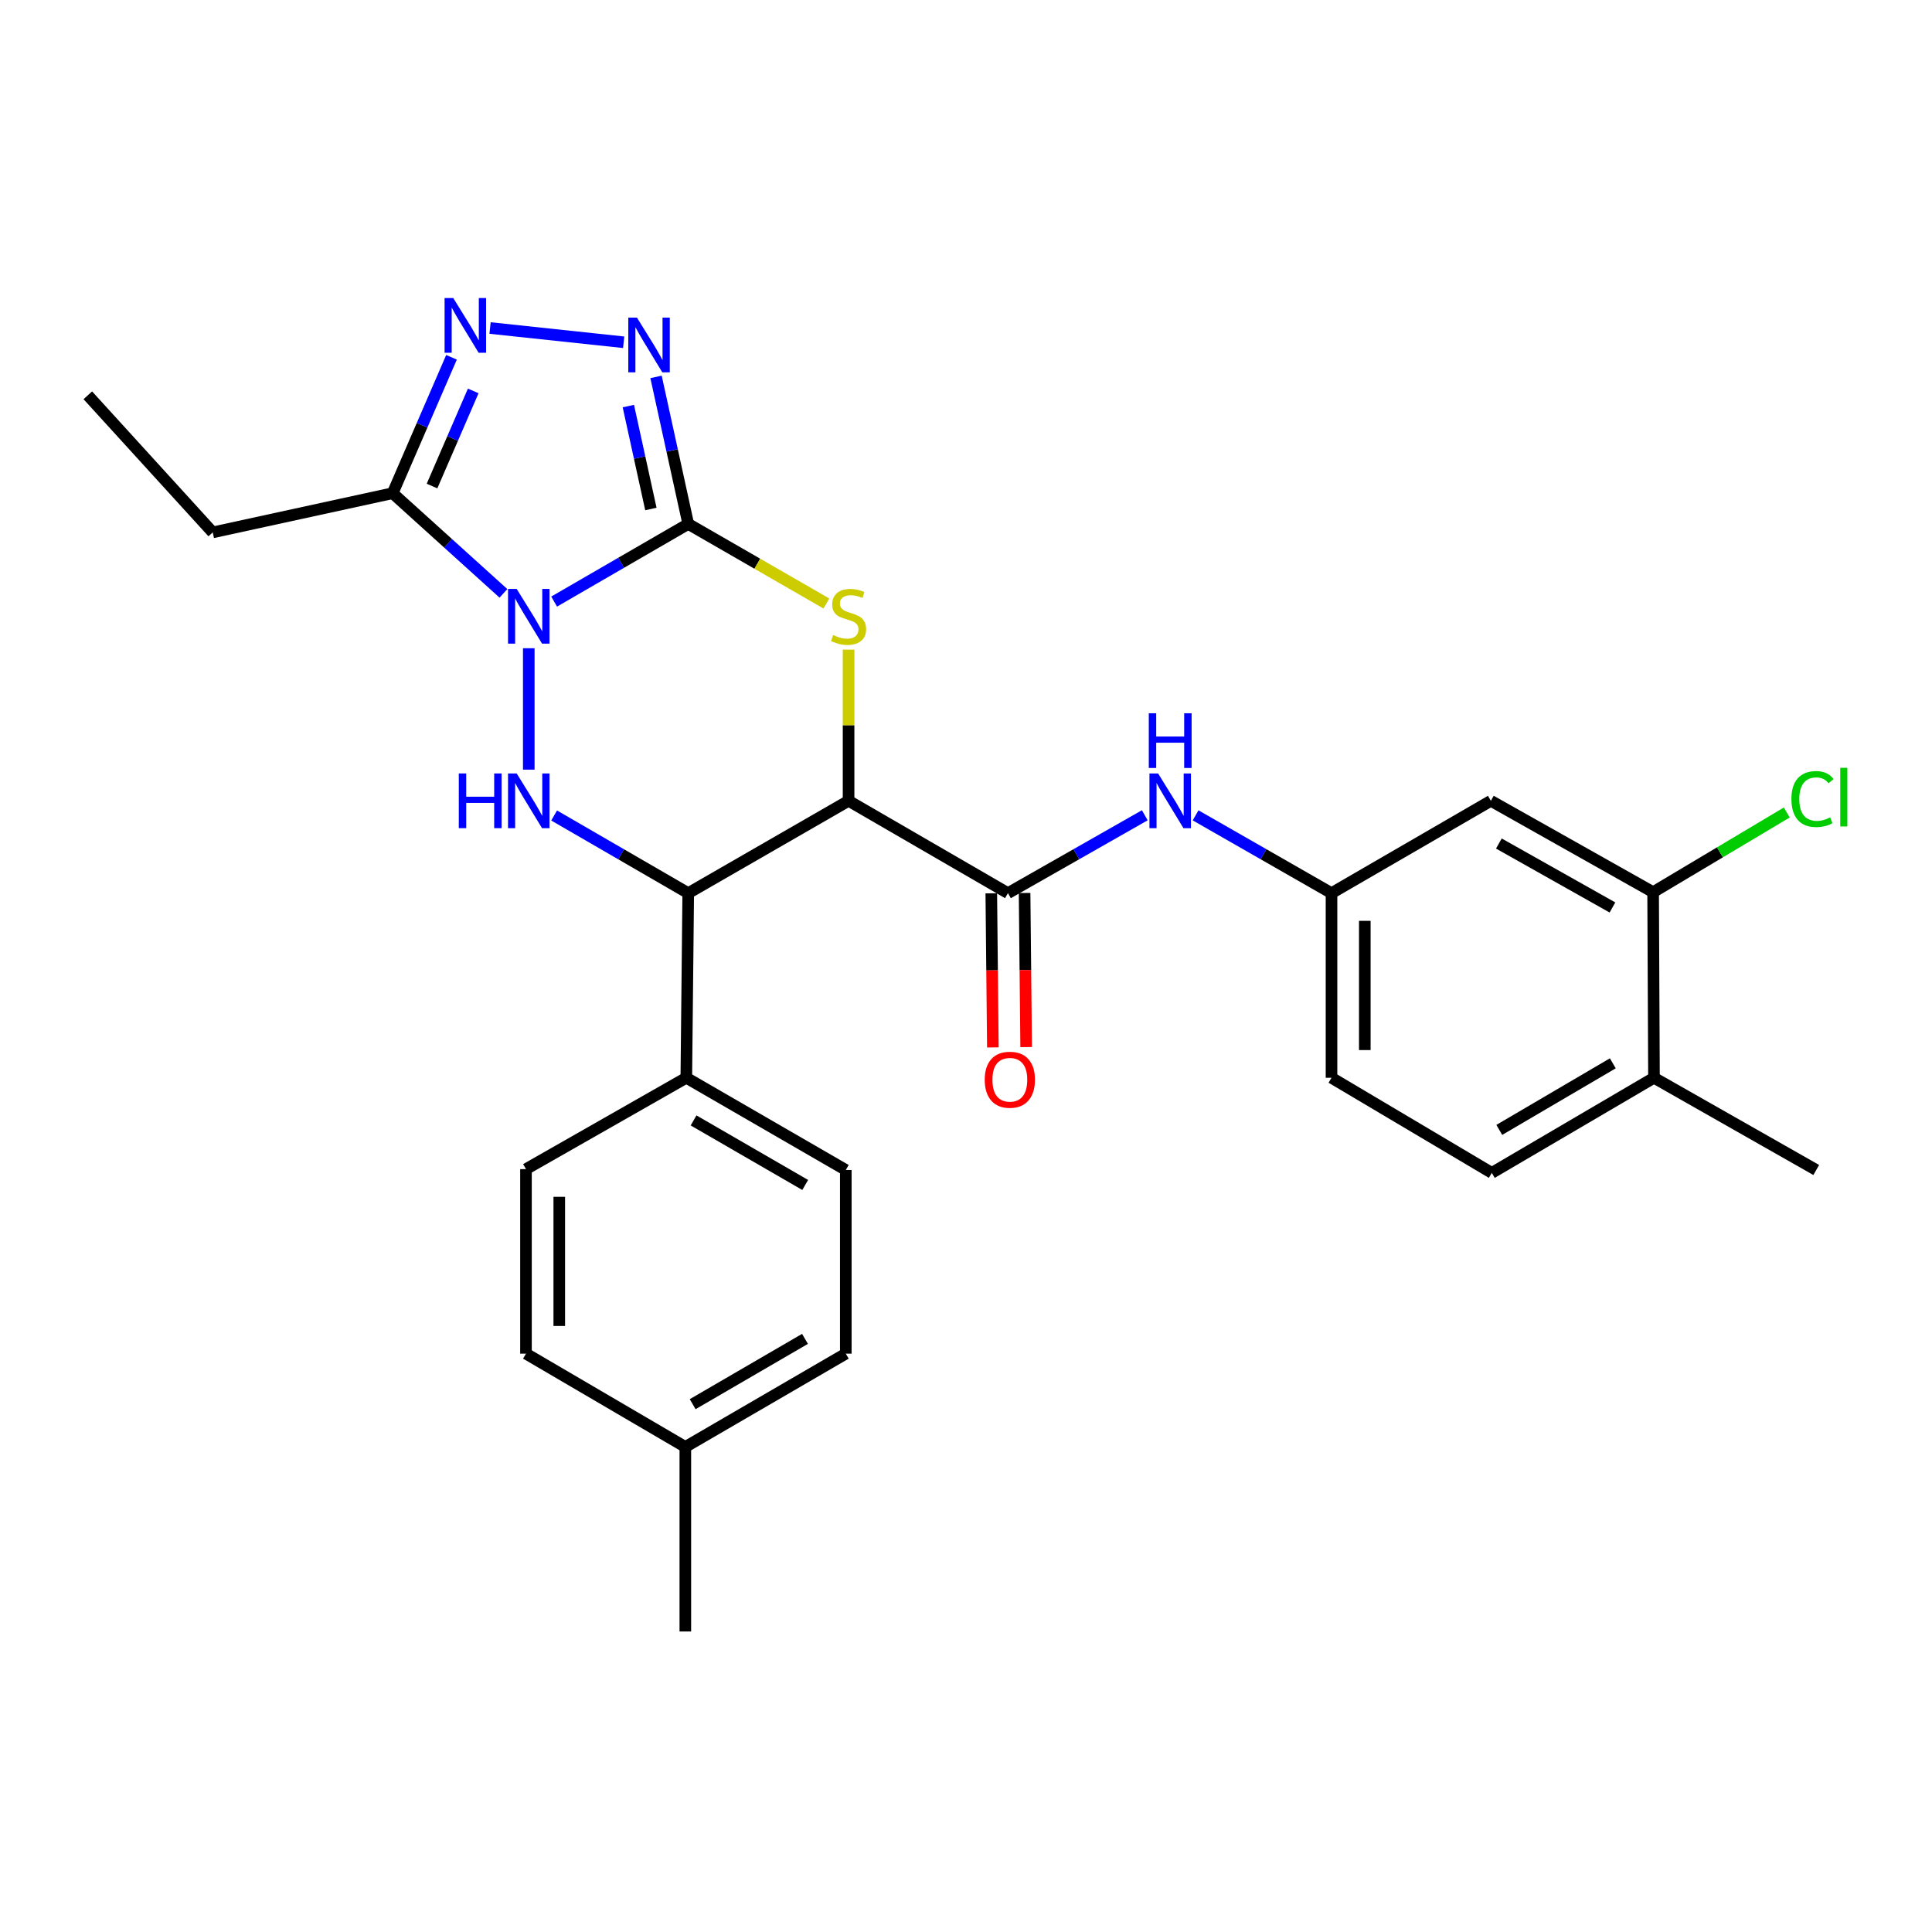 <?xml version='1.0' encoding='iso-8859-1'?>
<svg version='1.1' baseProfile='full'
              xmlns='http://www.w3.org/2000/svg'
                      xmlns:rdkit='http://www.rdkit.org/xml'
                      xmlns:xlink='http://www.w3.org/1999/xlink'
                  xml:space='preserve'
width='1000px' height='1000px' viewBox='0 0 1000 1000'>
<!-- END OF HEADER -->
<rect style='opacity:1.0;fill:#FFFFFF;stroke:none' width='1000' height='1000' x='0' y='0'> </rect>
<path class='bond-0' d='M 286.817,311.379 L 321.524,291.284' style='fill:none;fill-rule:evenodd;stroke:#0000FF;stroke-width:6px;stroke-linecap:butt;stroke-linejoin:miter;stroke-opacity:1' />
<path class='bond-0' d='M 321.524,291.284 L 356.23,271.189' style='fill:none;fill-rule:evenodd;stroke:#000000;stroke-width:6px;stroke-linecap:butt;stroke-linejoin:miter;stroke-opacity:1' />
<path class='bond-3' d='M 273.693,335.525 L 273.693,398.362' style='fill:none;fill-rule:evenodd;stroke:#0000FF;stroke-width:6px;stroke-linecap:butt;stroke-linejoin:miter;stroke-opacity:1' />
<path class='bond-6' d='M 260.578,307.121 L 231.907,281.2' style='fill:none;fill-rule:evenodd;stroke:#0000FF;stroke-width:6px;stroke-linecap:butt;stroke-linejoin:miter;stroke-opacity:1' />
<path class='bond-6' d='M 231.907,281.2 L 203.236,255.279' style='fill:none;fill-rule:evenodd;stroke:#000000;stroke-width:6px;stroke-linecap:butt;stroke-linejoin:miter;stroke-opacity:1' />
<path class='bond-2' d='M 356.23,271.189 L 391.987,291.78' style='fill:none;fill-rule:evenodd;stroke:#000000;stroke-width:6px;stroke-linecap:butt;stroke-linejoin:miter;stroke-opacity:1' />
<path class='bond-2' d='M 391.987,291.78 L 427.744,312.37' style='fill:none;fill-rule:evenodd;stroke:#CCCC00;stroke-width:6px;stroke-linecap:butt;stroke-linejoin:miter;stroke-opacity:1' />
<path class='bond-4' d='M 356.23,271.189 L 347.898,233.136' style='fill:none;fill-rule:evenodd;stroke:#000000;stroke-width:6px;stroke-linecap:butt;stroke-linejoin:miter;stroke-opacity:1' />
<path class='bond-4' d='M 347.898,233.136 L 339.565,195.083' style='fill:none;fill-rule:evenodd;stroke:#0000FF;stroke-width:6px;stroke-linecap:butt;stroke-linejoin:miter;stroke-opacity:1' />
<path class='bond-4' d='M 336.898,263.459 L 331.065,236.822' style='fill:none;fill-rule:evenodd;stroke:#000000;stroke-width:6px;stroke-linecap:butt;stroke-linejoin:miter;stroke-opacity:1' />
<path class='bond-4' d='M 331.065,236.822 L 325.232,210.185' style='fill:none;fill-rule:evenodd;stroke:#0000FF;stroke-width:6px;stroke-linecap:butt;stroke-linejoin:miter;stroke-opacity:1' />
<path class='bond-1' d='M 439.218,414.496 L 356.23,462.294' style='fill:none;fill-rule:evenodd;stroke:#000000;stroke-width:6px;stroke-linecap:butt;stroke-linejoin:miter;stroke-opacity:1' />
<path class='bond-8' d='M 439.218,414.496 L 521.708,462.294' style='fill:none;fill-rule:evenodd;stroke:#000000;stroke-width:6px;stroke-linecap:butt;stroke-linejoin:miter;stroke-opacity:1' />
<path class='bond-29' d='M 439.218,414.496 L 439.218,375.371' style='fill:none;fill-rule:evenodd;stroke:#000000;stroke-width:6px;stroke-linecap:butt;stroke-linejoin:miter;stroke-opacity:1' />
<path class='bond-29' d='M 439.218,375.371 L 439.218,336.245' style='fill:none;fill-rule:evenodd;stroke:#CCCC00;stroke-width:6px;stroke-linecap:butt;stroke-linejoin:miter;stroke-opacity:1' />
<path class='bond-5' d='M 286.817,422.096 L 321.524,442.195' style='fill:none;fill-rule:evenodd;stroke:#0000FF;stroke-width:6px;stroke-linecap:butt;stroke-linejoin:miter;stroke-opacity:1' />
<path class='bond-5' d='M 321.524,442.195 L 356.23,462.294' style='fill:none;fill-rule:evenodd;stroke:#000000;stroke-width:6px;stroke-linecap:butt;stroke-linejoin:miter;stroke-opacity:1' />
<path class='bond-28' d='M 322.815,177.152 L 253.658,169.779' style='fill:none;fill-rule:evenodd;stroke:#0000FF;stroke-width:6px;stroke-linecap:butt;stroke-linejoin:miter;stroke-opacity:1' />
<path class='bond-11' d='M 356.23,462.294 L 355.235,557.851' style='fill:none;fill-rule:evenodd;stroke:#000000;stroke-width:6px;stroke-linecap:butt;stroke-linejoin:miter;stroke-opacity:1' />
<path class='bond-7' d='M 203.236,255.279 L 218.468,220.11' style='fill:none;fill-rule:evenodd;stroke:#000000;stroke-width:6px;stroke-linecap:butt;stroke-linejoin:miter;stroke-opacity:1' />
<path class='bond-7' d='M 218.468,220.11 L 233.7,184.941' style='fill:none;fill-rule:evenodd;stroke:#0000FF;stroke-width:6px;stroke-linecap:butt;stroke-linejoin:miter;stroke-opacity:1' />
<path class='bond-7' d='M 223.617,251.576 L 234.28,226.958' style='fill:none;fill-rule:evenodd;stroke:#000000;stroke-width:6px;stroke-linecap:butt;stroke-linejoin:miter;stroke-opacity:1' />
<path class='bond-7' d='M 234.28,226.958 L 244.942,202.34' style='fill:none;fill-rule:evenodd;stroke:#0000FF;stroke-width:6px;stroke-linecap:butt;stroke-linejoin:miter;stroke-opacity:1' />
<path class='bond-21' d='M 203.236,255.279 L 110.11,275.564' style='fill:none;fill-rule:evenodd;stroke:#000000;stroke-width:6px;stroke-linecap:butt;stroke-linejoin:miter;stroke-opacity:1' />
<path class='bond-9' d='M 521.708,462.294 L 557.122,442.139' style='fill:none;fill-rule:evenodd;stroke:#000000;stroke-width:6px;stroke-linecap:butt;stroke-linejoin:miter;stroke-opacity:1' />
<path class='bond-9' d='M 557.122,442.139 L 592.536,421.983' style='fill:none;fill-rule:evenodd;stroke:#0000FF;stroke-width:6px;stroke-linecap:butt;stroke-linejoin:miter;stroke-opacity:1' />
<path class='bond-14' d='M 513.093,462.382 L 513.5,502.263' style='fill:none;fill-rule:evenodd;stroke:#000000;stroke-width:6px;stroke-linecap:butt;stroke-linejoin:miter;stroke-opacity:1' />
<path class='bond-14' d='M 513.5,502.263 L 513.908,542.144' style='fill:none;fill-rule:evenodd;stroke:#FF0000;stroke-width:6px;stroke-linecap:butt;stroke-linejoin:miter;stroke-opacity:1' />
<path class='bond-14' d='M 530.323,462.206 L 530.731,502.087' style='fill:none;fill-rule:evenodd;stroke:#000000;stroke-width:6px;stroke-linecap:butt;stroke-linejoin:miter;stroke-opacity:1' />
<path class='bond-14' d='M 530.731,502.087 L 531.138,541.968' style='fill:none;fill-rule:evenodd;stroke:#FF0000;stroke-width:6px;stroke-linecap:butt;stroke-linejoin:miter;stroke-opacity:1' />
<path class='bond-13' d='M 618.837,422.021 L 654.012,442.157' style='fill:none;fill-rule:evenodd;stroke:#0000FF;stroke-width:6px;stroke-linecap:butt;stroke-linejoin:miter;stroke-opacity:1' />
<path class='bond-13' d='M 654.012,442.157 L 689.187,462.294' style='fill:none;fill-rule:evenodd;stroke:#000000;stroke-width:6px;stroke-linecap:butt;stroke-linejoin:miter;stroke-opacity:1' />
<path class='bond-10' d='M 855.651,461.786 L 771.667,414.496' style='fill:none;fill-rule:evenodd;stroke:#000000;stroke-width:6px;stroke-linecap:butt;stroke-linejoin:miter;stroke-opacity:1' />
<path class='bond-10' d='M 834.598,469.707 L 775.81,436.604' style='fill:none;fill-rule:evenodd;stroke:#000000;stroke-width:6px;stroke-linecap:butt;stroke-linejoin:miter;stroke-opacity:1' />
<path class='bond-19' d='M 855.651,461.786 L 890.24,441.165' style='fill:none;fill-rule:evenodd;stroke:#000000;stroke-width:6px;stroke-linecap:butt;stroke-linejoin:miter;stroke-opacity:1' />
<path class='bond-19' d='M 890.24,441.165 L 924.829,420.543' style='fill:none;fill-rule:evenodd;stroke:#00CC00;stroke-width:6px;stroke-linecap:butt;stroke-linejoin:miter;stroke-opacity:1' />
<path class='bond-31' d='M 855.651,461.786 L 856.1,557.851' style='fill:none;fill-rule:evenodd;stroke:#000000;stroke-width:6px;stroke-linecap:butt;stroke-linejoin:miter;stroke-opacity:1' />
<path class='bond-16' d='M 355.235,557.851 L 437.782,605.581' style='fill:none;fill-rule:evenodd;stroke:#000000;stroke-width:6px;stroke-linecap:butt;stroke-linejoin:miter;stroke-opacity:1' />
<path class='bond-16' d='M 358.992,579.927 L 416.775,613.339' style='fill:none;fill-rule:evenodd;stroke:#000000;stroke-width:6px;stroke-linecap:butt;stroke-linejoin:miter;stroke-opacity:1' />
<path class='bond-17' d='M 355.235,557.851 L 272.247,605.141' style='fill:none;fill-rule:evenodd;stroke:#000000;stroke-width:6px;stroke-linecap:butt;stroke-linejoin:miter;stroke-opacity:1' />
<path class='bond-12' d='M 771.667,414.496 L 689.187,462.294' style='fill:none;fill-rule:evenodd;stroke:#000000;stroke-width:6px;stroke-linecap:butt;stroke-linejoin:miter;stroke-opacity:1' />
<path class='bond-20' d='M 689.187,462.294 L 689.187,557.851' style='fill:none;fill-rule:evenodd;stroke:#000000;stroke-width:6px;stroke-linecap:butt;stroke-linejoin:miter;stroke-opacity:1' />
<path class='bond-20' d='M 706.418,476.627 L 706.418,543.517' style='fill:none;fill-rule:evenodd;stroke:#000000;stroke-width:6px;stroke-linecap:butt;stroke-linejoin:miter;stroke-opacity:1' />
<path class='bond-15' d='M 856.1,557.851 L 772.155,607.084' style='fill:none;fill-rule:evenodd;stroke:#000000;stroke-width:6px;stroke-linecap:butt;stroke-linejoin:miter;stroke-opacity:1' />
<path class='bond-15' d='M 834.791,550.372 L 776.03,584.836' style='fill:none;fill-rule:evenodd;stroke:#000000;stroke-width:6px;stroke-linecap:butt;stroke-linejoin:miter;stroke-opacity:1' />
<path class='bond-25' d='M 856.1,557.851 L 940.084,605.581' style='fill:none;fill-rule:evenodd;stroke:#000000;stroke-width:6px;stroke-linecap:butt;stroke-linejoin:miter;stroke-opacity:1' />
<path class='bond-22' d='M 437.782,605.581 L 437.782,700.65' style='fill:none;fill-rule:evenodd;stroke:#000000;stroke-width:6px;stroke-linecap:butt;stroke-linejoin:miter;stroke-opacity:1' />
<path class='bond-23' d='M 272.247,605.141 L 272.247,700.65' style='fill:none;fill-rule:evenodd;stroke:#000000;stroke-width:6px;stroke-linecap:butt;stroke-linejoin:miter;stroke-opacity:1' />
<path class='bond-23' d='M 289.478,619.467 L 289.478,686.324' style='fill:none;fill-rule:evenodd;stroke:#000000;stroke-width:6px;stroke-linecap:butt;stroke-linejoin:miter;stroke-opacity:1' />
<path class='bond-18' d='M 772.155,607.084 L 689.187,557.851' style='fill:none;fill-rule:evenodd;stroke:#000000;stroke-width:6px;stroke-linecap:butt;stroke-linejoin:miter;stroke-opacity:1' />
<path class='bond-27' d='M 110.11,275.564 L 45.455,204.609' style='fill:none;fill-rule:evenodd;stroke:#000000;stroke-width:6px;stroke-linecap:butt;stroke-linejoin:miter;stroke-opacity:1' />
<path class='bond-30' d='M 437.782,700.65 L 354.727,748.936' style='fill:none;fill-rule:evenodd;stroke:#000000;stroke-width:6px;stroke-linecap:butt;stroke-linejoin:miter;stroke-opacity:1' />
<path class='bond-30' d='M 416.663,692.996 L 358.525,726.797' style='fill:none;fill-rule:evenodd;stroke:#000000;stroke-width:6px;stroke-linecap:butt;stroke-linejoin:miter;stroke-opacity:1' />
<path class='bond-24' d='M 272.247,700.65 L 354.727,748.936' style='fill:none;fill-rule:evenodd;stroke:#000000;stroke-width:6px;stroke-linecap:butt;stroke-linejoin:miter;stroke-opacity:1' />
<path class='bond-26' d='M 354.727,748.936 L 354.727,844.455' style='fill:none;fill-rule:evenodd;stroke:#000000;stroke-width:6px;stroke-linecap:butt;stroke-linejoin:miter;stroke-opacity:1' />
<path  class='atom-0' d='M 267.433 304.817
L 276.713 319.817
Q 277.633 321.297, 279.113 323.977
Q 280.593 326.657, 280.673 326.817
L 280.673 304.817
L 284.433 304.817
L 284.433 333.137
L 280.553 333.137
L 270.593 316.737
Q 269.433 314.817, 268.193 312.617
Q 266.993 310.417, 266.633 309.737
L 266.633 333.137
L 262.953 333.137
L 262.953 304.817
L 267.433 304.817
' fill='#0000FF'/>
<path  class='atom-3' d='M 431.218 328.697
Q 431.538 328.817, 432.858 329.377
Q 434.178 329.937, 435.618 330.297
Q 437.098 330.617, 438.538 330.617
Q 441.218 330.617, 442.778 329.337
Q 444.338 328.017, 444.338 325.737
Q 444.338 324.177, 443.538 323.217
Q 442.778 322.257, 441.578 321.737
Q 440.378 321.217, 438.378 320.617
Q 435.858 319.857, 434.338 319.137
Q 432.858 318.417, 431.778 316.897
Q 430.738 315.377, 430.738 312.817
Q 430.738 309.257, 433.138 307.057
Q 435.578 304.857, 440.378 304.857
Q 443.658 304.857, 447.378 306.417
L 446.458 309.497
Q 443.058 308.097, 440.498 308.097
Q 437.738 308.097, 436.218 309.257
Q 434.698 310.377, 434.738 312.337
Q 434.738 313.857, 435.498 314.777
Q 436.298 315.697, 437.418 316.217
Q 438.578 316.737, 440.498 317.337
Q 443.058 318.137, 444.578 318.937
Q 446.098 319.737, 447.178 321.377
Q 448.298 322.977, 448.298 325.737
Q 448.298 329.657, 445.658 331.777
Q 443.058 333.857, 438.698 333.857
Q 436.178 333.857, 434.258 333.297
Q 432.378 332.777, 430.138 331.857
L 431.218 328.697
' fill='#CCCC00'/>
<path  class='atom-4' d='M 237.473 400.336
L 241.313 400.336
L 241.313 412.376
L 255.793 412.376
L 255.793 400.336
L 259.633 400.336
L 259.633 428.656
L 255.793 428.656
L 255.793 415.576
L 241.313 415.576
L 241.313 428.656
L 237.473 428.656
L 237.473 400.336
' fill='#0000FF'/>
<path  class='atom-4' d='M 267.433 400.336
L 276.713 415.336
Q 277.633 416.816, 279.113 419.496
Q 280.593 422.176, 280.673 422.336
L 280.673 400.336
L 284.433 400.336
L 284.433 428.656
L 280.553 428.656
L 270.593 412.256
Q 269.433 410.336, 268.193 408.136
Q 266.993 405.936, 266.633 405.256
L 266.633 428.656
L 262.953 428.656
L 262.953 400.336
L 267.433 400.336
' fill='#0000FF'/>
<path  class='atom-5' d='M 329.685 164.392
L 338.965 179.392
Q 339.885 180.872, 341.365 183.552
Q 342.845 186.232, 342.925 186.392
L 342.925 164.392
L 346.685 164.392
L 346.685 192.712
L 342.805 192.712
L 332.845 176.312
Q 331.685 174.392, 330.445 172.192
Q 329.245 169.992, 328.885 169.312
L 328.885 192.712
L 325.205 192.712
L 325.205 164.392
L 329.685 164.392
' fill='#0000FF'/>
<path  class='atom-8' d='M 234.597 154.254
L 243.877 169.254
Q 244.797 170.734, 246.277 173.414
Q 247.757 176.094, 247.837 176.254
L 247.837 154.254
L 251.597 154.254
L 251.597 182.574
L 247.717 182.574
L 237.757 166.174
Q 236.597 164.254, 235.357 162.054
Q 234.157 159.854, 233.797 159.174
L 233.797 182.574
L 230.117 182.574
L 230.117 154.254
L 234.597 154.254
' fill='#0000FF'/>
<path  class='atom-10' d='M 599.432 400.336
L 608.712 415.336
Q 609.632 416.816, 611.112 419.496
Q 612.592 422.176, 612.672 422.336
L 612.672 400.336
L 616.432 400.336
L 616.432 428.656
L 612.552 428.656
L 602.592 412.256
Q 601.432 410.336, 600.192 408.136
Q 598.992 405.936, 598.632 405.256
L 598.632 428.656
L 594.952 428.656
L 594.952 400.336
L 599.432 400.336
' fill='#0000FF'/>
<path  class='atom-10' d='M 594.612 369.184
L 598.452 369.184
L 598.452 381.224
L 612.932 381.224
L 612.932 369.184
L 616.772 369.184
L 616.772 397.504
L 612.932 397.504
L 612.932 384.424
L 598.452 384.424
L 598.452 397.504
L 594.612 397.504
L 594.612 369.184
' fill='#0000FF'/>
<path  class='atom-15' d='M 509.694 558.869
Q 509.694 552.069, 513.054 548.269
Q 516.414 544.469, 522.694 544.469
Q 528.974 544.469, 532.334 548.269
Q 535.694 552.069, 535.694 558.869
Q 535.694 565.749, 532.294 569.669
Q 528.894 573.549, 522.694 573.549
Q 516.454 573.549, 513.054 569.669
Q 509.694 565.789, 509.694 558.869
M 522.694 570.349
Q 527.014 570.349, 529.334 567.469
Q 531.694 564.549, 531.694 558.869
Q 531.694 553.309, 529.334 550.509
Q 527.014 547.669, 522.694 547.669
Q 518.374 547.669, 516.014 550.469
Q 513.694 553.269, 513.694 558.869
Q 513.694 564.589, 516.014 567.469
Q 518.374 570.349, 522.694 570.349
' fill='#FF0000'/>
<path  class='atom-20' d='M 927.23 413.581
Q 927.23 406.541, 930.51 402.861
Q 933.83 399.141, 940.11 399.141
Q 945.95 399.141, 949.07 403.261
L 946.43 405.421
Q 944.15 402.421, 940.11 402.421
Q 935.83 402.421, 933.55 405.301
Q 931.31 408.141, 931.31 413.581
Q 931.31 419.181, 933.63 422.061
Q 935.99 424.941, 940.55 424.941
Q 943.67 424.941, 947.31 423.061
L 948.43 426.061
Q 946.95 427.021, 944.71 427.581
Q 942.47 428.141, 939.99 428.141
Q 933.83 428.141, 930.51 424.381
Q 927.23 420.621, 927.23 413.581
' fill='#00CC00'/>
<path  class='atom-20' d='M 952.51 397.421
L 956.19 397.421
L 956.19 427.781
L 952.51 427.781
L 952.51 397.421
' fill='#00CC00'/>
</svg>
